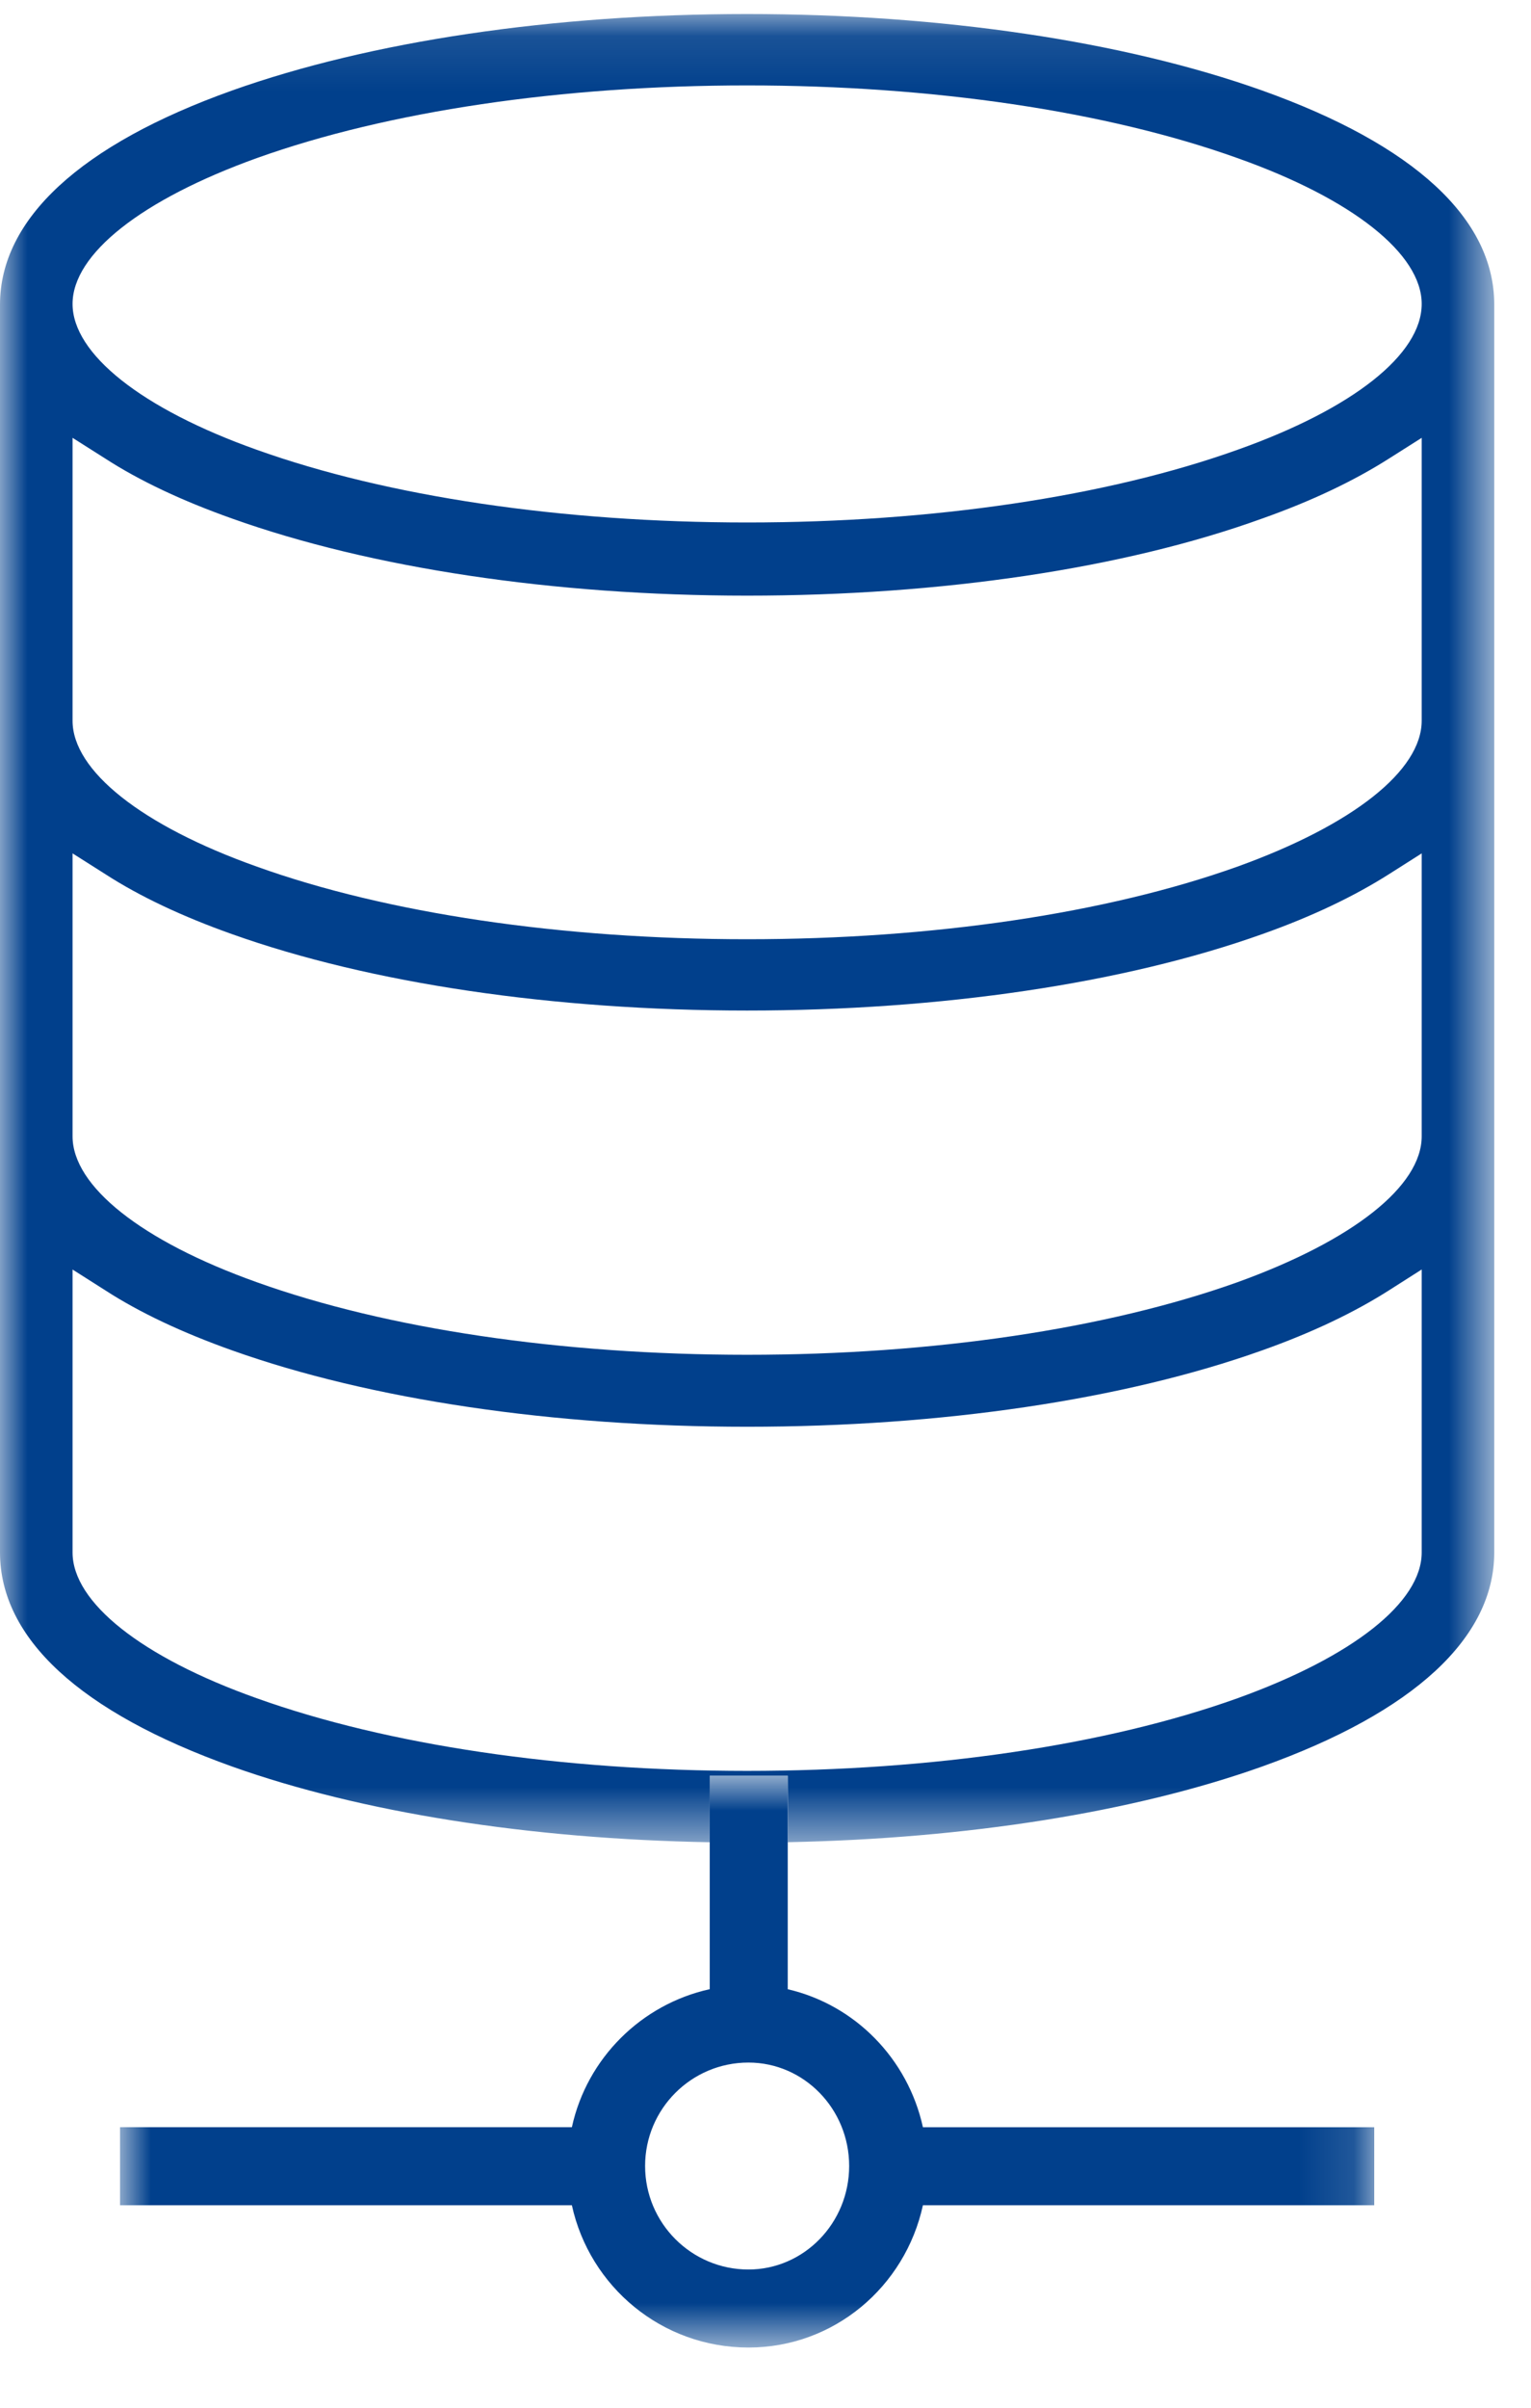 <svg xmlns="http://www.w3.org/2000/svg" xmlns:xlink="http://www.w3.org/1999/xlink" width="28" height="44" viewBox="0 0 28 44">
    <defs>
        <path id="26zhi0hora" d="M0 0.099L27.328 0.099 27.328 33.508 0 33.508z"/>
        <path id="ulgam75ypc" d="M0.938 0.864L23.876 0.864 23.876 11.314 0.938 11.314z"/>
    </defs>
    <g fill="none" fill-rule="evenodd">
        <g transform="translate(0 .158)">
            <mask id="51hmv9frgb" fill="#fff">
                <use xlink:href="#26zhi0hora"/>
            </mask>
            <path fill="#01408C" d="M22.631 8.062c-2.389.854-5.574 1.328-8.967 1.328-3.393 0-6.578-.474-8.967-1.328-2.111-.75-3.37-1.755-3.37-2.666 0-.912 1.259-1.905 3.37-2.665 2.39-.855 5.574-1.328 8.967-1.328 3.393 0 6.578.473 8.967 1.328 2.113.749 3.37 1.753 3.37 2.665 0 .923-1.257 1.916-3.37 2.666zm3.37 4.95c0 .912-1.257 1.906-3.37 2.667-2.389.854-5.574 1.327-8.967 1.327-3.393 0-6.589-.473-8.967-1.327-2.111-.75-3.37-1.755-3.37-2.666v-5.17l.6.38c.624.404 1.408.773 2.32 1.096 2.528.902 5.874 1.408 9.417 1.408 3.544 0 6.89-.495 9.417-1.408.913-.323 1.685-.692 2.32-1.096l.6-.38v5.17zm0 7.595c0 .912-1.257 1.904-3.37 2.667-2.389.852-5.563 1.326-8.967 1.326-3.405 0-6.589-.474-8.967-1.326-2.111-.752-3.37-1.755-3.37-2.667v-5.17l.6.38c.624.404 1.408.774 2.32 1.097 2.528.9 5.874 1.395 9.417 1.395 3.544 0 6.89-.495 9.417-1.395.913-.323 1.685-.693 2.32-1.096l.6-.381v5.17zm0 7.605c0 .912-1.257 1.904-3.37 2.665-2.389.855-5.574 1.327-8.967 1.327-3.393 0-6.578-.472-8.967-1.327-2.111-.75-3.37-1.753-3.37-2.665v-5.17l.6.381c.624.404 1.408.773 2.32 1.097 2.528.9 5.874 1.395 9.417 1.395 3.554 0 6.89-.495 9.417-1.395.913-.324 1.685-.693 2.32-1.097l.6-.382v5.17zm-2.92-26.717C20.554.596 17.208.098 13.664.098c-3.554 0-6.89.498-9.417 1.397C1.466 2.487 0 3.85 0 5.408v22.804c0 1.569 1.466 2.92 4.247 3.913 2.363.841 5.445 1.324 8.733 1.383v-1.216h1.428v1.215c3.265-.064 6.323-.546 8.673-1.382 2.78-.993 4.247-2.354 4.247-3.913V5.408c0-1.57-1.466-2.921-4.247-3.913z" mask="url(#51hmv9frgb)"/>
        </g>
        <g transform="translate(1.257 31.587)">
            <mask id="yu6zwhjrld" fill="#fff">
                <use xlink:href="#ulgam75ypc"/>
            </mask>
            <path fill="#01408C" d="M14.273 7.995c0 1.044-.827 1.892-1.842 1.892-1.043 0-1.89-.848-1.89-1.892s.847-1.89 1.89-1.89c1.015 0 1.842.846 1.842 1.89zm-2.55-7.13V4.764c-1.25.276-2.246 1.261-2.521 2.522H.938v1.427h8.264c.325 1.487 1.644 2.6 3.23 2.6 1.566 0 2.866-1.113 3.19-2.6h8.254V7.287h-8.254c-.275-1.252-1.24-2.236-2.472-2.522V.864h-1.427z" mask="url(#yu6zwhjrld)"/>
        </g>
    </g>
</svg>
